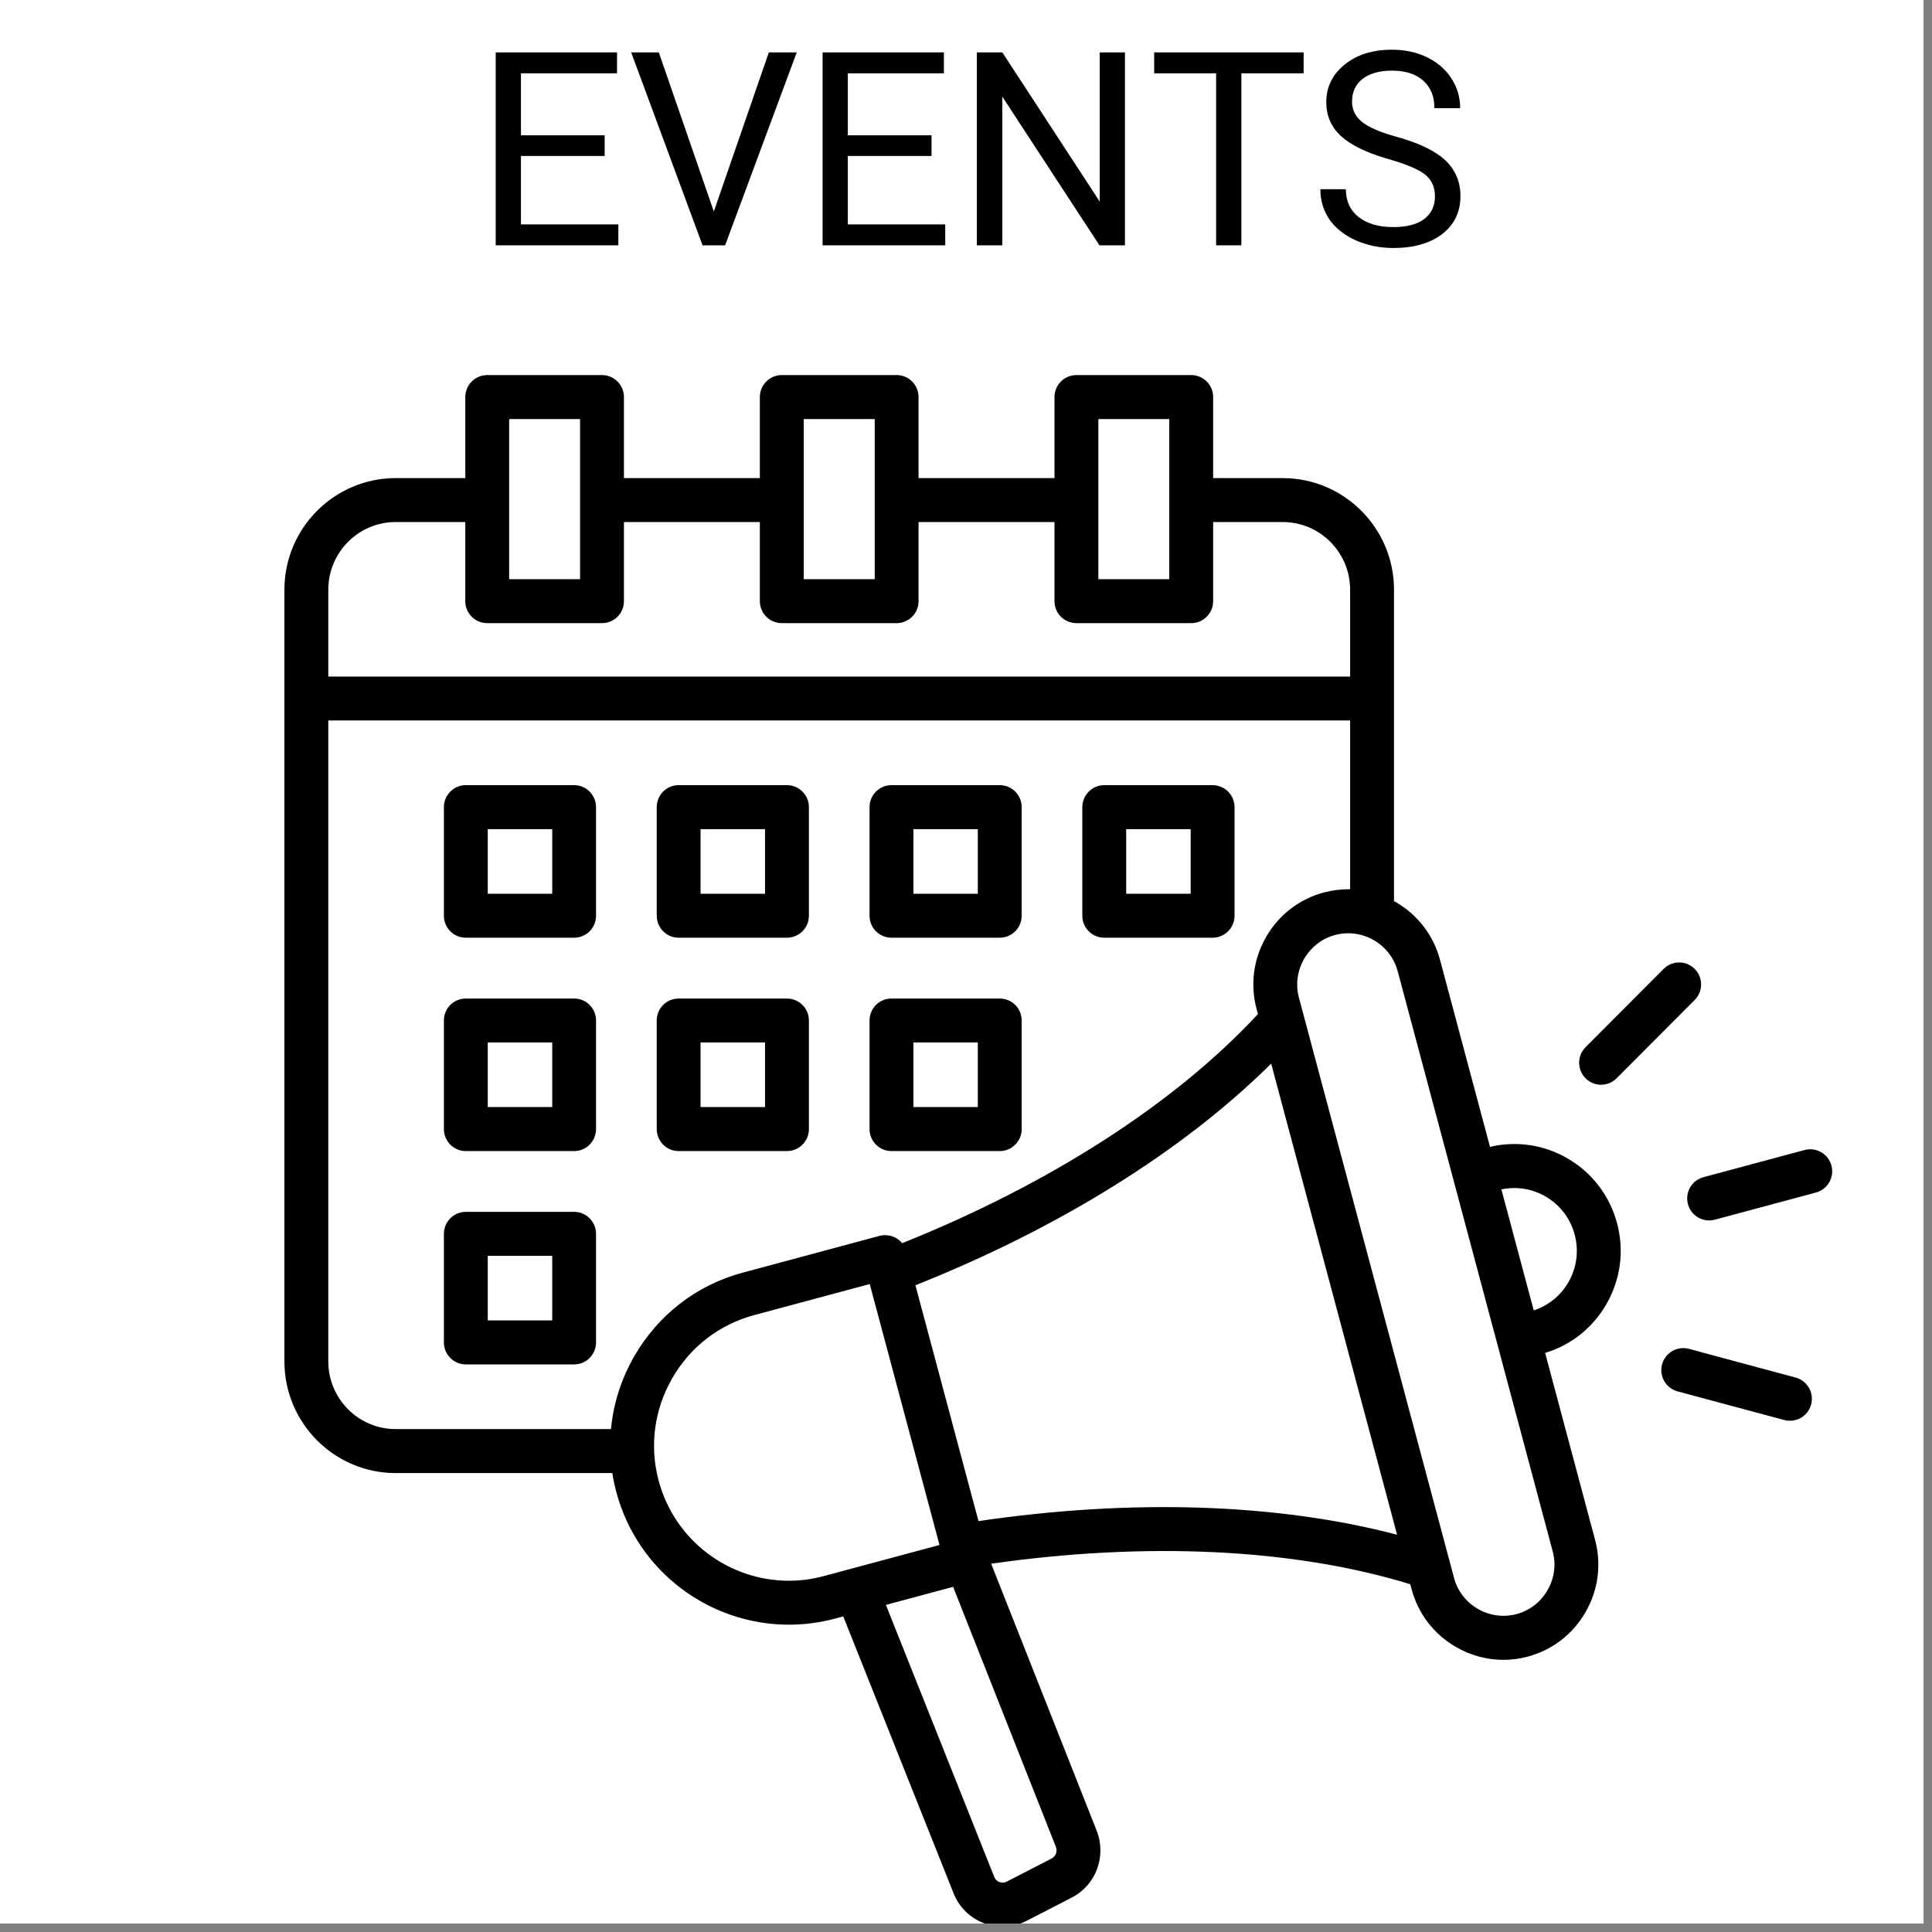 <svg xmlns="http://www.w3.org/2000/svg" xmlns:xlink="http://www.w3.org/1999/xlink" width="150" viewBox="0 0 112.5 112.5" height="150" preserveAspectRatio="xMidYMid meet"><rect x="0" y="0" width="112.5" height="112.5" fill="#808080" stroke="none"/><defs><g></g><clipPath id="c67de70cb4"><path d="M 0 0 L 112.004 0 L 112.004 112.004 L 0 112.004 Z M 0 0 " clip-rule="nonzero"></path></clipPath><clipPath id="db402bbae2"><path d="M 16.523 21.84 L 106.871 21.84 L 106.871 112.004 L 16.523 112.004 Z M 16.523 21.84 " clip-rule="nonzero"></path></clipPath></defs><g clip-path="url(#c67de70cb4)"><path fill="#ffffff" d="M 0 0 L 112.004 0 L 112.004 112.004 L 0 112.004 Z M 0 0 " fill-opacity="1" fill-rule="nonzero"></path><path fill="#ffffff" d="M 0 0 L 112.004 0 L 112.004 112.004 L 0 112.004 Z M 0 0 " fill-opacity="1" fill-rule="nonzero"></path></g><g clip-path="url(#db402bbae2)"><path fill="#000000" d="M 39.516 54.602 L 45.824 54.602 C 46.531 54.602 47.102 54.031 47.102 53.324 L 47.102 47 C 47.102 46.293 46.531 45.719 45.824 45.719 L 39.516 45.719 C 38.812 45.719 38.242 46.293 38.242 47 L 38.242 53.324 C 38.242 54.031 38.812 54.602 39.516 54.602 Z M 40.793 48.281 L 44.547 48.281 L 44.547 52.043 L 40.793 52.043 Z M 51.91 54.602 L 58.215 54.602 C 58.922 54.602 59.492 54.031 59.492 53.324 L 59.492 47 C 59.492 46.293 58.922 45.719 58.215 45.719 L 51.91 45.719 C 51.203 45.719 50.633 46.293 50.633 47 L 50.633 53.324 C 50.633 54.031 51.203 54.602 51.91 54.602 Z M 53.188 48.281 L 56.938 48.281 L 56.938 52.043 L 53.188 52.043 Z M 64.301 54.602 L 70.609 54.602 C 71.312 54.602 71.887 54.031 71.887 53.324 L 71.887 47 C 71.887 46.293 71.312 45.719 70.609 45.719 L 64.301 45.719 C 63.598 45.719 63.023 46.293 63.023 47 L 63.023 53.324 C 63.023 54.031 63.598 54.602 64.301 54.602 Z M 65.578 48.281 L 69.332 48.281 L 69.332 52.043 L 65.578 52.043 Z M 33.434 58.145 L 27.125 58.145 C 26.418 58.145 25.848 58.715 25.848 59.422 L 25.848 65.746 C 25.848 66.453 26.418 67.027 27.125 67.027 L 33.434 67.027 C 34.137 67.027 34.707 66.453 34.707 65.746 L 34.707 59.422 C 34.707 58.715 34.137 58.145 33.434 58.145 Z M 32.156 64.465 L 28.402 64.465 L 28.402 60.703 L 32.156 60.703 Z M 39.516 67.027 L 45.824 67.027 C 46.531 67.027 47.102 66.453 47.102 65.746 L 47.102 59.422 C 47.102 58.715 46.531 58.145 45.824 58.145 L 39.516 58.145 C 38.812 58.145 38.242 58.715 38.242 59.422 L 38.242 65.746 C 38.242 66.453 38.812 67.027 39.516 67.027 Z M 40.793 60.703 L 44.547 60.703 L 44.547 64.465 L 40.793 64.465 Z M 33.434 70.566 L 27.125 70.566 C 26.418 70.566 25.848 71.141 25.848 71.848 L 25.848 78.168 C 25.848 78.875 26.418 79.449 27.125 79.449 L 33.434 79.449 C 34.137 79.449 34.707 78.875 34.707 78.168 L 34.707 71.848 C 34.707 71.141 34.137 70.566 33.434 70.566 Z M 32.156 76.887 L 28.402 76.887 L 28.402 73.125 L 32.156 73.125 Z M 33.434 45.719 L 27.125 45.719 C 26.418 45.719 25.848 46.293 25.848 47 L 25.848 53.324 C 25.848 54.031 26.418 54.602 27.125 54.602 L 33.434 54.602 C 34.137 54.602 34.707 54.031 34.707 53.324 L 34.707 47 C 34.707 46.293 34.137 45.719 33.434 45.719 Z M 32.156 52.043 L 28.402 52.043 L 28.402 48.281 L 32.156 48.281 Z M 51.91 67.027 L 58.215 67.027 C 58.922 67.027 59.492 66.453 59.492 65.746 L 59.492 59.422 C 59.492 58.715 58.922 58.145 58.215 58.145 L 51.91 58.145 C 51.203 58.145 50.633 58.715 50.633 59.422 L 50.633 65.746 C 50.633 66.453 51.203 67.027 51.91 67.027 Z M 53.188 60.703 L 56.938 60.703 L 56.938 64.465 L 53.188 64.465 Z M 91.27 67.449 C 89.895 66.652 88.305 66.422 86.762 66.781 L 83.852 55.891 C 83.473 54.465 82.555 53.27 81.273 52.527 C 81.238 52.508 81.207 52.492 81.172 52.473 L 81.172 34.336 C 81.172 30.754 78.266 27.84 74.691 27.84 L 70.641 27.84 L 70.641 23.121 C 70.641 22.414 70.07 21.84 69.363 21.84 L 62.68 21.84 C 61.973 21.84 61.402 22.414 61.402 23.121 L 61.402 27.84 L 53.488 27.84 L 53.488 23.121 C 53.488 22.414 52.914 21.84 52.211 21.84 L 45.523 21.84 C 44.82 21.84 44.246 22.414 44.246 23.121 L 44.246 27.84 L 36.332 27.84 L 36.332 23.121 C 36.332 22.414 35.762 21.84 35.055 21.84 L 28.371 21.84 C 27.664 21.84 27.094 22.414 27.094 23.121 L 27.094 27.84 L 23.039 27.84 C 19.469 27.84 16.562 30.754 16.562 34.336 L 16.562 79.281 C 16.562 82.863 19.469 85.777 23.039 85.777 L 35.656 85.777 C 35.711 86.145 35.789 86.512 35.887 86.879 C 37.129 91.531 41.34 94.605 45.934 94.605 C 46.824 94.605 47.727 94.492 48.625 94.25 L 49.102 94.121 L 55.531 110.258 C 55.848 111.055 56.492 111.688 57.301 111.988 C 57.648 112.121 58.016 112.184 58.379 112.184 C 58.867 112.184 59.355 112.07 59.797 111.84 L 62.406 110.496 C 63.824 109.766 64.445 108.086 63.855 106.59 L 57.715 91.055 C 66.793 89.758 75.379 90.176 82.121 92.25 L 82.199 92.543 C 82.582 93.969 83.496 95.16 84.777 95.902 C 85.633 96.398 86.582 96.652 87.539 96.652 C 88.02 96.652 88.5 96.59 88.973 96.461 C 90.395 96.078 91.586 95.16 92.324 93.875 C 93.066 92.59 93.262 91.098 92.883 89.672 L 89.973 78.781 C 91.484 78.324 92.746 77.32 93.539 75.941 C 94.367 74.504 94.59 72.828 94.16 71.227 C 93.73 69.621 92.707 68.281 91.27 67.449 Z M 63.957 24.402 L 68.086 24.402 L 68.086 33.727 L 63.957 33.727 Z M 46.801 24.402 L 50.934 24.402 L 50.934 33.727 L 46.801 33.727 Z M 29.648 24.402 L 33.777 24.402 L 33.777 33.727 L 29.648 33.727 Z M 23.039 30.398 L 27.094 30.398 L 27.094 35.008 C 27.094 35.715 27.664 36.285 28.371 36.285 L 35.055 36.285 C 35.762 36.285 36.332 35.715 36.332 35.008 L 36.332 30.398 L 44.246 30.398 L 44.246 35.008 C 44.246 35.715 44.82 36.285 45.523 36.285 L 52.211 36.285 C 52.914 36.285 53.488 35.715 53.488 35.008 L 53.488 30.398 L 61.402 30.398 L 61.402 35.008 C 61.402 35.715 61.973 36.285 62.68 36.285 L 69.363 36.285 C 70.07 36.285 70.641 35.715 70.641 35.008 L 70.641 30.398 L 74.695 30.398 C 76.859 30.398 78.617 32.164 78.617 34.336 L 78.617 39.395 L 19.117 39.395 L 19.117 34.336 C 19.117 32.164 20.875 30.398 23.039 30.398 Z M 35.578 83.215 L 23.039 83.215 C 20.875 83.215 19.117 81.449 19.117 79.281 L 19.117 41.953 L 78.617 41.953 L 78.617 51.781 C 78.105 51.773 77.59 51.836 77.082 51.969 C 75.66 52.352 74.469 53.27 73.727 54.555 C 72.988 55.84 72.789 57.332 73.172 58.758 L 73.25 59.051 C 68.41 64.262 61.113 68.957 52.531 72.391 C 52.438 72.273 52.32 72.172 52.184 72.094 C 51.891 71.926 51.543 71.879 51.215 71.965 L 43.238 74.109 C 40.566 74.828 38.328 76.555 36.934 78.973 C 36.172 80.297 35.715 81.742 35.578 83.215 Z M 47.961 91.777 C 47.285 91.961 46.605 92.047 45.934 92.047 C 42.469 92.047 39.289 89.727 38.352 86.215 C 37.812 84.195 38.094 82.078 39.145 80.254 C 40.195 78.426 41.887 77.125 43.902 76.582 L 50.645 74.77 L 54.707 89.965 Z M 61.238 108.219 L 58.629 109.562 C 58.445 109.66 58.277 109.621 58.195 109.59 C 58.117 109.562 57.973 109.484 57.902 109.309 L 51.586 93.453 L 55.5 92.402 L 61.48 107.531 C 61.586 107.805 61.484 108.09 61.238 108.219 Z M 56.977 88.574 L 53.305 74.84 C 61.684 71.508 68.922 66.992 74.02 61.934 L 81.352 89.367 C 74.414 87.543 65.895 87.258 56.977 88.574 Z M 90.113 92.594 C 89.715 93.289 89.074 93.781 88.312 93.988 C 87.547 94.191 86.746 94.086 86.055 93.684 C 85.363 93.285 84.871 92.645 84.668 91.879 L 75.637 58.098 C 75.434 57.332 75.539 56.527 75.938 55.836 C 76.34 55.145 76.977 54.648 77.742 54.445 C 77.996 54.375 78.25 54.344 78.508 54.344 C 79.023 54.344 79.535 54.48 79.996 54.746 C 80.688 55.145 81.18 55.789 81.387 56.551 L 90.414 90.336 C 90.621 91.102 90.512 91.902 90.113 92.594 Z M 91.328 74.664 C 90.875 75.449 90.164 76.023 89.309 76.305 L 87.426 69.258 C 88.305 69.074 89.211 69.215 89.992 69.668 C 90.836 70.156 91.441 70.945 91.691 71.887 C 91.945 72.832 91.816 73.816 91.328 74.664 Z M 105.742 69.441 L 99.852 71.023 C 99.742 71.051 99.629 71.066 99.52 71.066 C 98.957 71.066 98.441 70.688 98.289 70.117 C 98.105 69.434 98.508 68.73 99.191 68.547 L 105.082 66.965 C 105.762 66.785 106.461 67.188 106.645 67.871 C 106.828 68.555 106.422 69.258 105.742 69.441 Z M 92.328 62.789 C 91.828 62.289 91.828 61.477 92.328 60.977 L 96.875 56.418 C 97.375 55.918 98.184 55.918 98.68 56.418 C 99.18 56.918 99.18 57.73 98.68 58.23 L 94.133 62.789 C 93.883 63.039 93.559 63.164 93.23 63.164 C 92.902 63.164 92.578 63.039 92.328 62.789 Z M 105.461 81.781 C 105.309 82.355 104.793 82.73 104.227 82.73 C 104.117 82.73 104.008 82.715 103.898 82.688 L 97.684 81.02 C 97.004 80.836 96.598 80.133 96.781 79.449 C 96.965 78.766 97.664 78.363 98.344 78.543 L 104.559 80.215 C 105.238 80.398 105.645 81.098 105.461 81.781 Z M 105.461 81.781 " fill-opacity="1" fill-rule="nonzero"></path></g><g fill="#000000" fill-opacity="1"><g transform="translate(27.554, 14.285)"><g><path d="M 7.656 -5.203 L 2.781 -5.203 L 2.781 -1.219 L 8.453 -1.219 L 8.453 0 L 1.312 0 L 1.312 -11.234 L 8.375 -11.234 L 8.375 -10.016 L 2.781 -10.016 L 2.781 -6.406 L 7.656 -6.406 Z M 7.656 -5.203 "></path></g></g></g><g fill="#000000" fill-opacity="1"><g transform="translate(36.535, 14.285)"><g><path d="M 5.031 -1.969 L 8.234 -11.234 L 9.859 -11.234 L 5.688 0 L 4.375 0 L 0.219 -11.234 L 1.828 -11.234 Z M 5.031 -1.969 "></path></g></g></g><g fill="#000000" fill-opacity="1"><g transform="translate(46.588, 14.285)"><g><path d="M 7.656 -5.203 L 2.781 -5.203 L 2.781 -1.219 L 8.453 -1.219 L 8.453 0 L 1.312 0 L 1.312 -11.234 L 8.375 -11.234 L 8.375 -10.016 L 2.781 -10.016 L 2.781 -6.406 L 7.656 -6.406 Z M 7.656 -5.203 "></path></g></g></g><g fill="#000000" fill-opacity="1"><g transform="translate(55.568, 14.285)"><g><path d="M 9.938 0 L 8.453 0 L 2.797 -8.656 L 2.797 0 L 1.312 0 L 1.312 -11.234 L 2.797 -11.234 L 8.469 -2.547 L 8.469 -11.234 L 9.938 -11.234 Z M 9.938 0 "></path></g></g></g><g fill="#000000" fill-opacity="1"><g transform="translate(66.832, 14.285)"><g><path d="M 9.078 -10.016 L 5.453 -10.016 L 5.453 0 L 3.984 0 L 3.984 -10.016 L 0.375 -10.016 L 0.375 -11.234 L 9.078 -11.234 Z M 9.078 -10.016 "></path></g></g></g><g fill="#000000" fill-opacity="1"><g transform="translate(76.26, 14.285)"><g><path d="M 4.609 -5.016 C 3.336 -5.379 2.41 -5.828 1.828 -6.359 C 1.254 -6.891 0.969 -7.547 0.969 -8.328 C 0.969 -9.211 1.32 -9.941 2.031 -10.516 C 2.738 -11.098 3.66 -11.391 4.797 -11.391 C 5.566 -11.391 6.254 -11.238 6.859 -10.938 C 7.461 -10.645 7.93 -10.234 8.266 -9.703 C 8.598 -9.18 8.766 -8.609 8.766 -7.984 L 7.266 -7.984 C 7.266 -8.672 7.047 -9.207 6.609 -9.594 C 6.18 -9.977 5.578 -10.172 4.797 -10.172 C 4.066 -10.172 3.492 -10.008 3.078 -9.688 C 2.672 -9.375 2.469 -8.93 2.469 -8.359 C 2.469 -7.898 2.66 -7.508 3.047 -7.188 C 3.441 -6.875 4.102 -6.586 5.031 -6.328 C 5.969 -6.066 6.695 -5.773 7.219 -5.453 C 7.75 -5.141 8.141 -4.77 8.391 -4.344 C 8.648 -3.926 8.781 -3.43 8.781 -2.859 C 8.781 -1.941 8.426 -1.207 7.719 -0.656 C 7.008 -0.113 6.062 0.156 4.875 0.156 C 4.102 0.156 3.379 0.008 2.703 -0.281 C 2.035 -0.582 1.52 -0.988 1.156 -1.5 C 0.801 -2.02 0.625 -2.609 0.625 -3.266 L 2.109 -3.266 C 2.109 -2.578 2.359 -2.035 2.859 -1.641 C 3.359 -1.254 4.031 -1.062 4.875 -1.062 C 5.656 -1.062 6.254 -1.219 6.672 -1.531 C 7.086 -1.852 7.297 -2.289 7.297 -2.844 C 7.297 -3.395 7.102 -3.82 6.719 -4.125 C 6.332 -4.426 5.629 -4.723 4.609 -5.016 Z M 4.609 -5.016 "></path></g></g></g></svg>